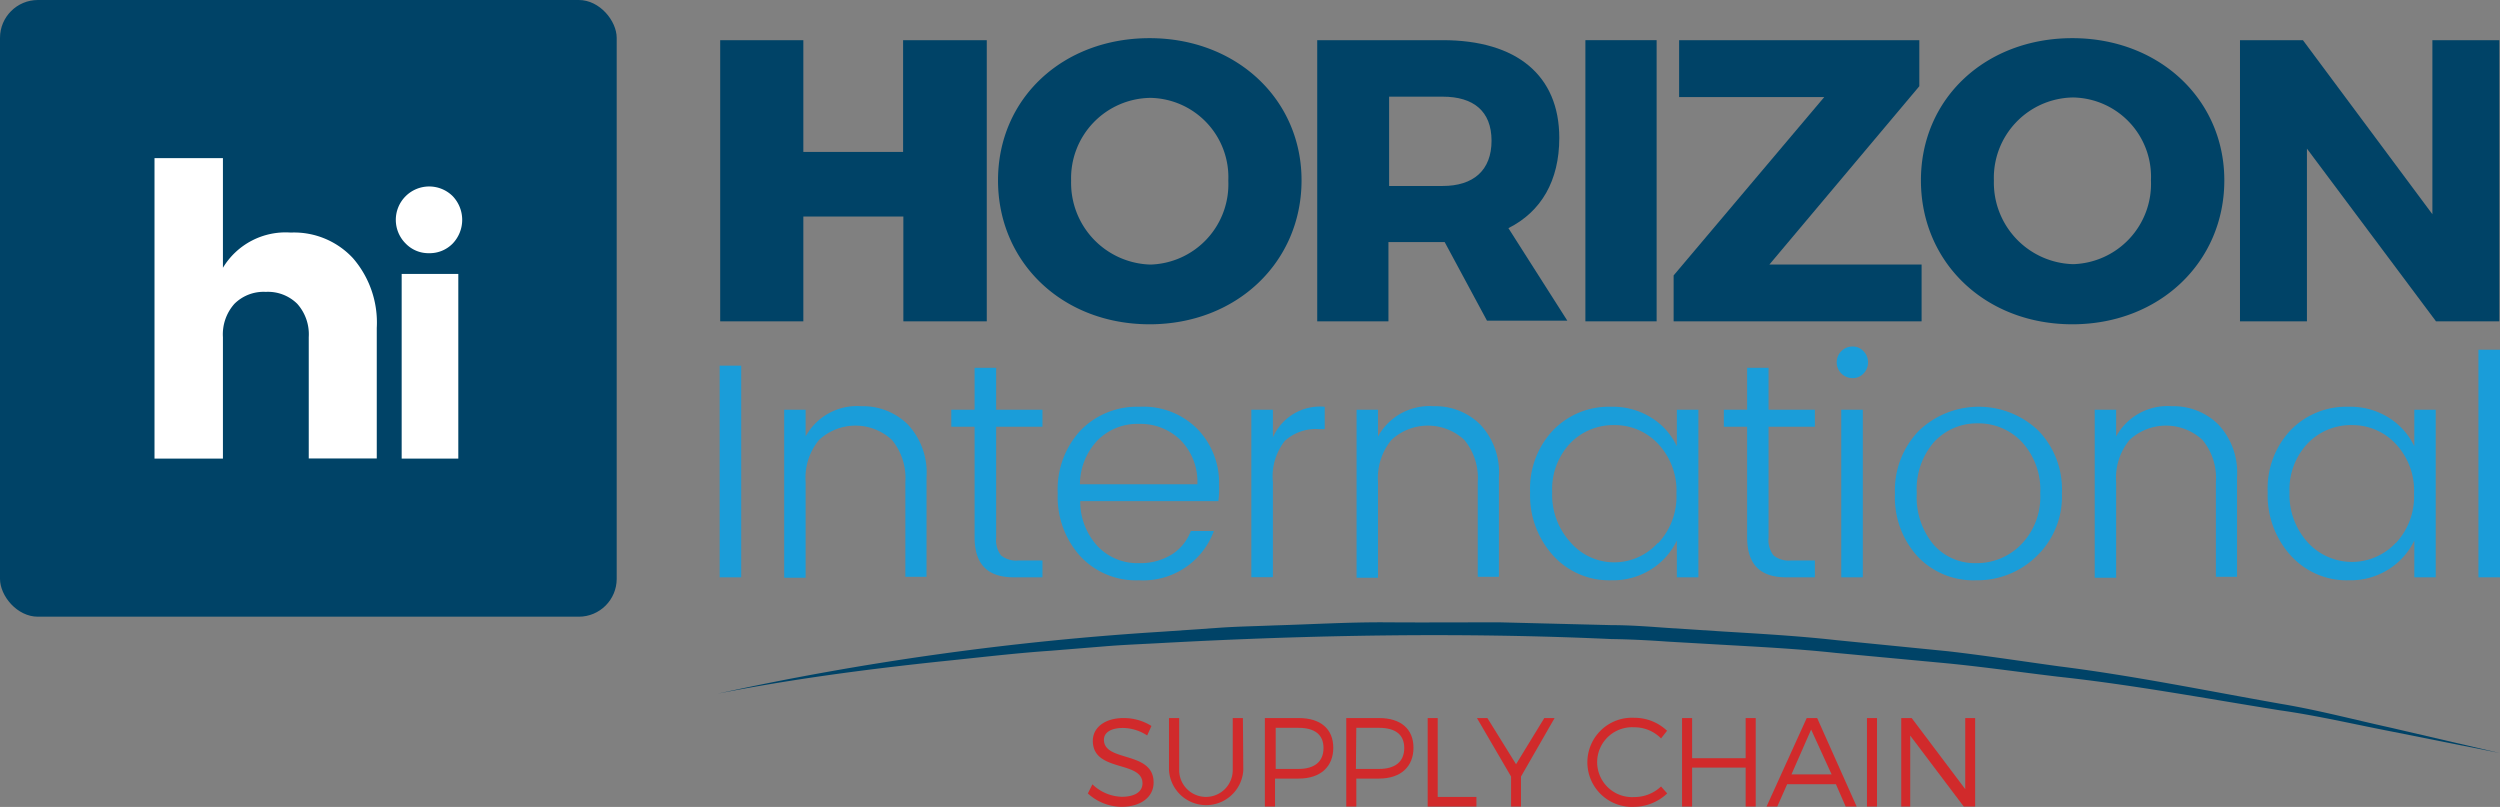 <?xml version="1.0" encoding="UTF-8"?> <svg xmlns="http://www.w3.org/2000/svg" viewBox="0 0 186.72 60.27"><rect x="0" y="0" width="186.72" height="60.27" fill="#808080" stroke="none"/> <defs> <style>.cls-1{fill:#004367;}.cls-2{fill:#fff;}.cls-3{fill:#1a9dd9;}.cls-4{fill:#d12a2b;}</style> </defs> <title>horizon-international-supply-chain</title> <g id="Layer_2" data-name="Layer 2"> <g id="Layer_1-2" data-name="Layer 1"> <rect class="cls-1" width="46.06" height="46.06" rx="2.83" ry="2.83"></rect> <path class="cls-2" d="M16.65,11.81V20a5.46,5.46,0,0,1,5.06-2.63,6,6,0,0,1,4.65,1.91,7.34,7.34,0,0,1,1.78,5.21v9.75H23.06V25.18a3.42,3.42,0,0,0-.86-2.49,3.11,3.11,0,0,0-2.35-.89,3.09,3.09,0,0,0-2.34.89,3.42,3.42,0,0,0-.86,2.49v9.07H11.54V11.81Z"></path> <path class="cls-2" d="M33.81,18.19a2.4,2.4,0,0,1-1.76.72,2.36,2.36,0,0,1-1.75-.72,2.49,2.49,0,0,1,3.51-3.54,2.56,2.56,0,0,1,0,3.54ZM30,34.25V20.46h4.23V34.25Z"></path> <path class="cls-3" d="M53.75,43.12V27.31h1.61V43.12Z"></path> <path class="cls-3" d="M60.17,30.6v2a4.37,4.37,0,0,1,4.15-2.26,4.77,4.77,0,0,1,3.48,1.36,5.25,5.25,0,0,1,1.4,3.93v7.45H67.62V36a4.48,4.48,0,0,0-1-3.14,4,4,0,0,0-5.45,0,4.44,4.44,0,0,0-1,3.14v7.15h-1.6V30.6Z"></path> <path class="cls-3" d="M77.86,31.87H74.4v8.29a1.91,1.91,0,0,0,.36,1.32,1.81,1.81,0,0,0,1.31.38h1.79v1.26H75.73c-2,0-2.94-1-2.94-3V31.87H71.05V30.6h1.74V27.47H74.4V30.6h3.46Z"></path> <path class="cls-3" d="M85.05,43.34a5.67,5.67,0,0,1-4.35-1.78A6.59,6.59,0,0,1,79,36.85a6.48,6.48,0,0,1,1.7-4.7,5.88,5.88,0,0,1,4.42-1.77,5.67,5.67,0,0,1,4.32,1.67,5.76,5.76,0,0,1,1.61,4.15A7.9,7.9,0,0,1,91,37.43H80.68A4.92,4.92,0,0,0,82,40.82a4.1,4.1,0,0,0,3.07,1.24,4.47,4.47,0,0,0,2.47-.66,3.54,3.54,0,0,0,1.4-1.74h1.72a5.62,5.62,0,0,1-5.59,3.68Zm4.38-7.17a4.42,4.42,0,0,0-1.25-3.29,4.25,4.25,0,0,0-3.09-1.22A4.2,4.2,0,0,0,82,32.86a4.78,4.78,0,0,0-1.34,3.31Z"></path> <path class="cls-3" d="M95.07,30.6v2.07a3.84,3.84,0,0,1,3.87-2.29v1.67h-.46a3.42,3.42,0,0,0-2.53.89A4.3,4.3,0,0,0,95.07,36v7.11H93.46V30.6Z"></path> <path class="cls-3" d="M102.92,30.6v2a4.38,4.38,0,0,1,4.15-2.26,4.77,4.77,0,0,1,3.48,1.36,5.22,5.22,0,0,1,1.4,3.93v7.45h-1.58V36a4.44,4.44,0,0,0-1-3.14,4,4,0,0,0-5.45,0,4.48,4.48,0,0,0-1,3.14v7.15h-1.6V30.6Z"></path> <path class="cls-3" d="M116,41.49a6.69,6.69,0,0,1-1.72-4.73A6.35,6.35,0,0,1,116,32.13a5.79,5.79,0,0,1,4.34-1.75,5.4,5.4,0,0,1,3,.82,5,5,0,0,1,1.9,2.13V30.6h1.61V43.12h-1.61V40.37a5.13,5.13,0,0,1-1.9,2.14,5.32,5.32,0,0,1-3,.83A5.64,5.64,0,0,1,116,41.49Zm7.85-.93a5.09,5.09,0,0,0,1.36-3.7,5.09,5.09,0,0,0-1.36-3.7,4.42,4.42,0,0,0-3.29-1.41,4.48,4.48,0,0,0-3.28,1.35,5,5,0,0,0-1.35,3.66,5.25,5.25,0,0,0,1.37,3.75A4.32,4.32,0,0,0,120.53,42,4.4,4.4,0,0,0,123.81,40.56Z"></path> <path class="cls-3" d="M135.55,31.87h-3.46v8.29a1.86,1.86,0,0,0,.37,1.32,1.79,1.79,0,0,0,1.3.38h1.79v1.26h-2.13c-2,0-2.93-1-2.93-3V31.87h-1.74V30.6h1.74V27.47h1.6V30.6h3.46Z"></path> <path class="cls-3" d="M139.52,27.06a1.18,1.18,0,0,1-.34.84,1.08,1.08,0,0,1-.82.34,1.18,1.18,0,1,1,0-2.36,1.09,1.09,0,0,1,.82.35A1.17,1.17,0,0,1,139.52,27.06Zm-2,16.06V30.6h1.61V43.12Z"></path> <path class="cls-3" d="M147.59,43.34a5.73,5.73,0,0,1-4.37-1.78,6.54,6.54,0,0,1-1.69-4.69,6.39,6.39,0,0,1,1.79-4.7,6.46,6.46,0,0,1,8.93,0A6.32,6.32,0,0,1,154,36.85a6.16,6.16,0,0,1-1.88,4.68A6.32,6.32,0,0,1,147.59,43.34Zm0-1.28a4.62,4.62,0,0,0,3.37-1.4,5.08,5.08,0,0,0,1.42-3.81A5.25,5.25,0,0,0,151,33a4.44,4.44,0,0,0-3.3-1.38A4.35,4.35,0,0,0,144.46,33a5.36,5.36,0,0,0-1.3,3.83,5.52,5.52,0,0,0,1.24,3.83A4.09,4.09,0,0,0,147.58,42.06Z"></path> <path class="cls-3" d="M158.05,30.6v2a4.37,4.37,0,0,1,4.15-2.26,4.77,4.77,0,0,1,3.48,1.36,5.25,5.25,0,0,1,1.4,3.93v7.45H165.5V36a4.44,4.44,0,0,0-1-3.14,4,4,0,0,0-5.45,0,4.44,4.44,0,0,0-1,3.14v7.15h-1.6V30.6Z"></path> <path class="cls-3" d="M171.09,41.49a6.69,6.69,0,0,1-1.72-4.73,6.35,6.35,0,0,1,1.71-4.63,5.79,5.79,0,0,1,4.34-1.75,5.4,5.4,0,0,1,3,.82,5.12,5.12,0,0,1,1.9,2.13V30.6h1.6V43.12h-1.6V40.37a5.2,5.2,0,0,1-1.9,2.14,5.32,5.32,0,0,1-3,.83A5.63,5.63,0,0,1,171.09,41.49Zm7.85-.93a5.09,5.09,0,0,0,1.36-3.7,5.09,5.09,0,0,0-1.36-3.7,4.42,4.42,0,0,0-3.29-1.41,4.48,4.48,0,0,0-3.28,1.35A5,5,0,0,0,171,36.76a5.28,5.28,0,0,0,1.36,3.75,4.47,4.47,0,0,0,6.56.05Z"></path> <path class="cls-3" d="M185.11,43.12v-17h1.61v17Z"></path> <path class="cls-1" d="M67.47,24V16.17H60V24H53.79V3H60v8.35h7.45V3H73.7V24Z"></path> <path class="cls-1" d="M97.21,13.47c0,6.11-4.85,10.75-11.35,10.75S74.54,19.61,74.54,13.47,79.39,2.85,85.86,2.85,97.21,7.4,97.21,13.47ZM80,13.5a6.1,6.1,0,0,0,5.93,6.26,6,6,0,0,0,5.81-6.26,5.93,5.93,0,0,0-5.81-6.19A6,6,0,0,0,80,13.5Z"></path> <path class="cls-1" d="M107.9,18.08h-4.2V24H98.38V3h9.37c5.53,0,8.71,2.63,8.71,7.3,0,3.2-1.35,5.51-3.8,6.74l4.4,6.91h-6Zm-.15-4.19c2.3,0,3.65-1.17,3.65-3.38s-1.35-3.29-3.65-3.29h-4v6.67Z"></path> <path class="cls-1" d="M118.41,24V3h5.32V24Z"></path> <path class="cls-1" d="M132.15,19.76h11.37V24H125V20.57L136.25,7.25H125.41V3h17.94V6.44Z"></path> <path class="cls-1" d="M166.13,13.47c0,6.11-4.85,10.75-11.35,10.75s-11.31-4.61-11.31-10.75,4.85-10.62,11.31-10.62S166.13,7.4,166.13,13.47Zm-17.21,0a6.09,6.09,0,0,0,5.92,6.26,6,6,0,0,0,5.81-6.26,5.92,5.92,0,0,0-5.81-6.19A6,6,0,0,0,148.92,13.5Z"></path> <path class="cls-1" d="M181.94,24l-9.64-12.9V24h-5V3H172L181.67,16V3h5V24Z"></path> <path class="cls-1" d="M53.59,51.81a219.66,219.66,0,0,1,33.22-4.63L91,46.89c1.4-.1,2.8-.12,4.2-.18,2.8-.08,5.59-.25,8.39-.23s5.6,0,8.4,0l8.39.21c1.4,0,2.8.11,4.2.21l4.19.27c2.79.17,5.58.33,8.37.64l8.35.83c2.78.32,5.55.75,8.32,1.13,5.56.7,11,1.82,16.55,2.8,2.76.46,5.47,1.18,8.2,1.78l8.17,1.9-8.23-1.64c-2.74-.53-5.46-1.17-8.23-1.56-5.52-.88-11-1.91-16.56-2.51-2.78-.33-5.54-.73-8.31-1l-8.34-.78c-2.78-.3-5.57-.44-8.35-.6l-4.18-.24c-1.4-.1-2.79-.17-4.19-.19-11.15-.51-22.33-.31-33.47.29-1.4.08-2.79.13-4.19.24l-4.17.34c-2.79.19-5.56.53-8.34.81C64.62,50,59.08,50.73,53.59,51.81Z"></path> <path class="cls-4" d="M86,54.22l-.32.71a3.37,3.37,0,0,0-1.82-.56c-.85,0-1.41.32-1.41.88,0,1.69,3.72.81,3.71,3.2,0,1.11-1,1.81-2.39,1.81a3.76,3.76,0,0,1-2.52-1l.34-.68a3.29,3.29,0,0,0,2.19.93c1,0,1.55-.39,1.55-1,0-1.73-3.71-.81-3.71-3.18,0-1,.92-1.7,2.29-1.7A3.89,3.89,0,0,1,86,54.22Z"></path> <path class="cls-4" d="M92.86,57.52a2.78,2.78,0,0,1-5.55,0V53.63h.76v3.89a2,2,0,1,0,4,0V53.63h.76Z"></path> <path class="cls-4" d="M97,53.63c1.64,0,2.58.82,2.58,2.22s-.94,2.3-2.58,2.3H95.23v2.09h-.76V53.63Zm-1.72,3.8h1.7c1.18,0,1.87-.53,1.87-1.56s-.69-1.51-1.87-1.51h-1.7Z"></path> <path class="cls-4" d="M103,53.63c1.63,0,2.57.82,2.57,2.22s-.94,2.3-2.57,2.3H101.3v2.09h-.75V53.63Zm-1.73,3.8H103c1.19,0,1.88-.53,1.88-1.56s-.69-1.51-1.88-1.51h-1.7Z"></path> <path class="cls-4" d="M110.27,59.52v.72h-3.64V53.63h.75v5.89Z"></path> <path class="cls-4" d="M113.6,60.24h-.74V58l-2.55-4.37h.78l2.14,3.45,2.11-3.45h.77L113.6,58Z"></path> <path class="cls-4" d="M124.51,54.58l-.45.57a2.78,2.78,0,0,0-2-.83,2.61,2.61,0,1,0,0,5.21,2.89,2.89,0,0,0,2-.79l.46.52a3.65,3.65,0,0,1-2.45,1,3.33,3.33,0,1,1,0-6.65A3.54,3.54,0,0,1,124.51,54.58Z"></path> <path class="cls-4" d="M130.38,60.24V57.33h-4v2.91h-.75V53.63h.75v3h4v-3h.75v6.61Z"></path> <path class="cls-4" d="M133.48,58.57l-.74,1.67h-.8l3-6.61h.78l2.95,6.61h-.82l-.73-1.67Zm1.79-4.08-1.47,3.35h3Z"></path> <path class="cls-4" d="M139.44,60.24V53.63h.75v6.61Z"></path> <path class="cls-4" d="M146.67,60.24l-4-5.3v5.3H142V53.63h.78l4,5.31V53.63h.74v6.61Z"></path> </g> </g> </svg> 